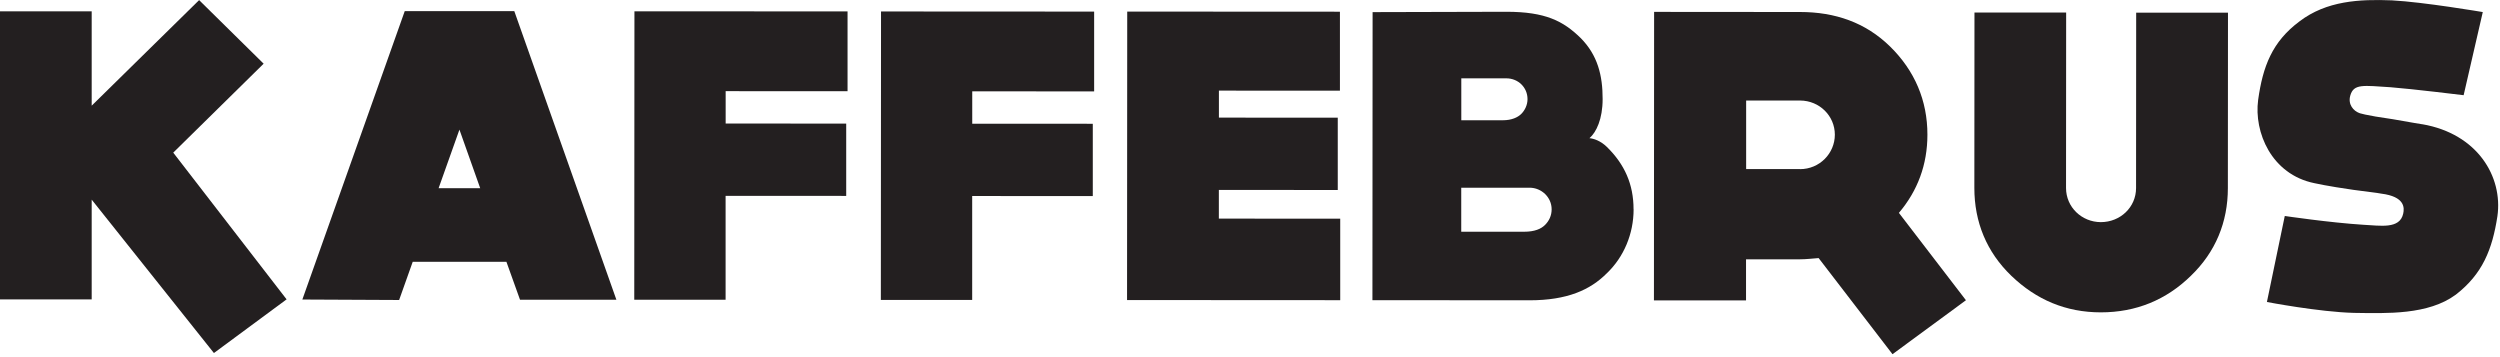 <svg width="427" height="61" viewBox="0 0 427 61" fill="none" xmlns="http://www.w3.org/2000/svg">
<g clip-path="url(#clip0_2911_5102)">
<path d="M86.511 44.719H70.491L68.171 51.239L51.641 51.159L69.131 1.899H87.841L105.281 51.199H88.821L86.501 44.729L86.511 44.719ZM82.021 32.149L78.471 22.139L74.911 32.149H82.021Z" fill="#231F20"/>
<path d="M123.942 15.56V21.1L144.532 21.11V33.46L123.932 33.45V51.2H108.332L108.362 1.93L144.762 1.95V15.58L123.942 15.57V15.56Z" fill="#231F20"/>
<path d="M166.059 15.59V21.13L186.649 21.14V33.49L166.049 33.48V51.23H150.449L150.479 1.96L186.879 1.98V15.61L166.059 15.6V15.59Z" fill="#231F20"/>
<path d="M208.19 15.479V20.09L228.49 20.099V32.45L208.18 32.44V37.34L228.91 37.349V51.27L192.5 51.249L192.53 1.979L228.86 1.999V15.489L208.19 15.479Z" fill="#231F20"/>
<path d="M279.02 35.75C279.02 39.94 277.35 43.91 274.44 46.68C271.61 49.52 267.69 51.29 261.24 51.29L234.41 51.27L234.44 2.07L257.28 2.01C263.95 2.01 267 3.58 269.97 6.49C272.87 9.4 273.74 12.88 273.73 16.93C273.73 20.34 272.64 22.61 271.48 23.6C272.2 23.67 273.36 24.03 274.45 25.09C277.49 28.07 279.01 31.48 279.01 35.74L279.02 35.75ZM265.02 35.75C265.02 33.69 263.28 32.06 261.25 32.06H249.58V39.58H260.31C262.12 39.58 263.21 39.09 263.86 38.45C264.59 37.74 265.02 36.82 265.02 35.75ZM249.59 13.37V20.54H256.69C258.21 20.54 259.23 20.04 259.81 19.48C260.46 18.84 260.9 17.92 260.9 16.93C260.9 14.94 259.31 13.38 257.28 13.38H249.59V13.37Z" fill="#231F20"/>
<path d="M323.232 60.49L310.622 44.08C309.602 44.15 308.522 44.29 307.432 44.29H298.222V51.31H282.492L282.522 2.03L307.462 2.05C313.412 2.05 318.632 3.83 322.832 7.95C327.032 12.07 329.212 17.18 329.202 23.01C329.202 28.12 327.532 32.59 324.332 36.36L335.782 51.28L323.232 60.5V60.49ZM307.442 28.89C310.782 28.89 313.392 26.2 313.392 23C313.392 19.81 310.782 17.18 307.452 17.17H298.242V28.88H307.452L307.442 28.89Z" fill="#231F20"/>
<path d="M380.539 2.17L380.519 32.13C380.519 37.95 378.409 43.06 374.199 47.11C369.989 51.23 364.839 53.35 358.819 53.35C352.869 53.35 347.799 51.21 343.519 47.09C339.319 43.04 337.219 37.93 337.219 32.1L337.239 2.14H352.899L352.879 32.11C352.879 35.38 355.559 37.93 358.819 37.94C362.149 37.94 364.839 35.39 364.839 32.12L364.859 2.16H380.519L380.539 2.17Z" fill="#231F20"/>
<path d="M413.739 21.22C423.169 22.86 427.509 30.18 426.559 36.92C425.689 42.6 424.019 46.79 419.449 50.33C414.729 53.81 407.699 53.52 402.049 53.44C396.099 53.29 387.189 51.58 387.189 51.58L390.239 36.89C390.239 36.89 397.929 38.03 403.649 38.39C406.549 38.53 409.889 39.18 410.469 36.48C410.689 35.49 410.759 33.57 406.699 33.07C406.699 33.07 406.559 33 401.989 32.43C397.489 31.79 395.319 31.29 395.319 31.29C387.929 29.79 384.959 22.55 385.689 17.08C386.489 11.33 388.089 7.14 392.729 3.67C397.369 0.12 403.029 -0.16 408.539 0.06C413.979 0.35 424.059 2.06 424.059 2.06L420.789 16.26C420.789 16.26 412.019 15.19 408.319 14.9C403.679 14.61 402.009 14.26 401.429 16.32C400.989 17.88 402.009 18.95 402.949 19.3C402.949 19.3 403.749 19.66 408.749 20.37C411.499 20.87 413.749 21.23 413.749 21.23L413.739 21.22Z" fill="#231F20"/>
<path d="M36.54 60.3L15.66 34.099V51.139H0V1.93H15.66V18.049L34.01 0.02L45.03 10.88L29.59 26.07L48.95 51.13L36.55 60.289L36.54 60.3Z" fill="#231F20"/>
</g>
<defs>
<clipPath id="clip0_2911_5102">
<rect width="426.69" height="60.49" fill="white"/>
</clipPath>
</defs>
</svg>
